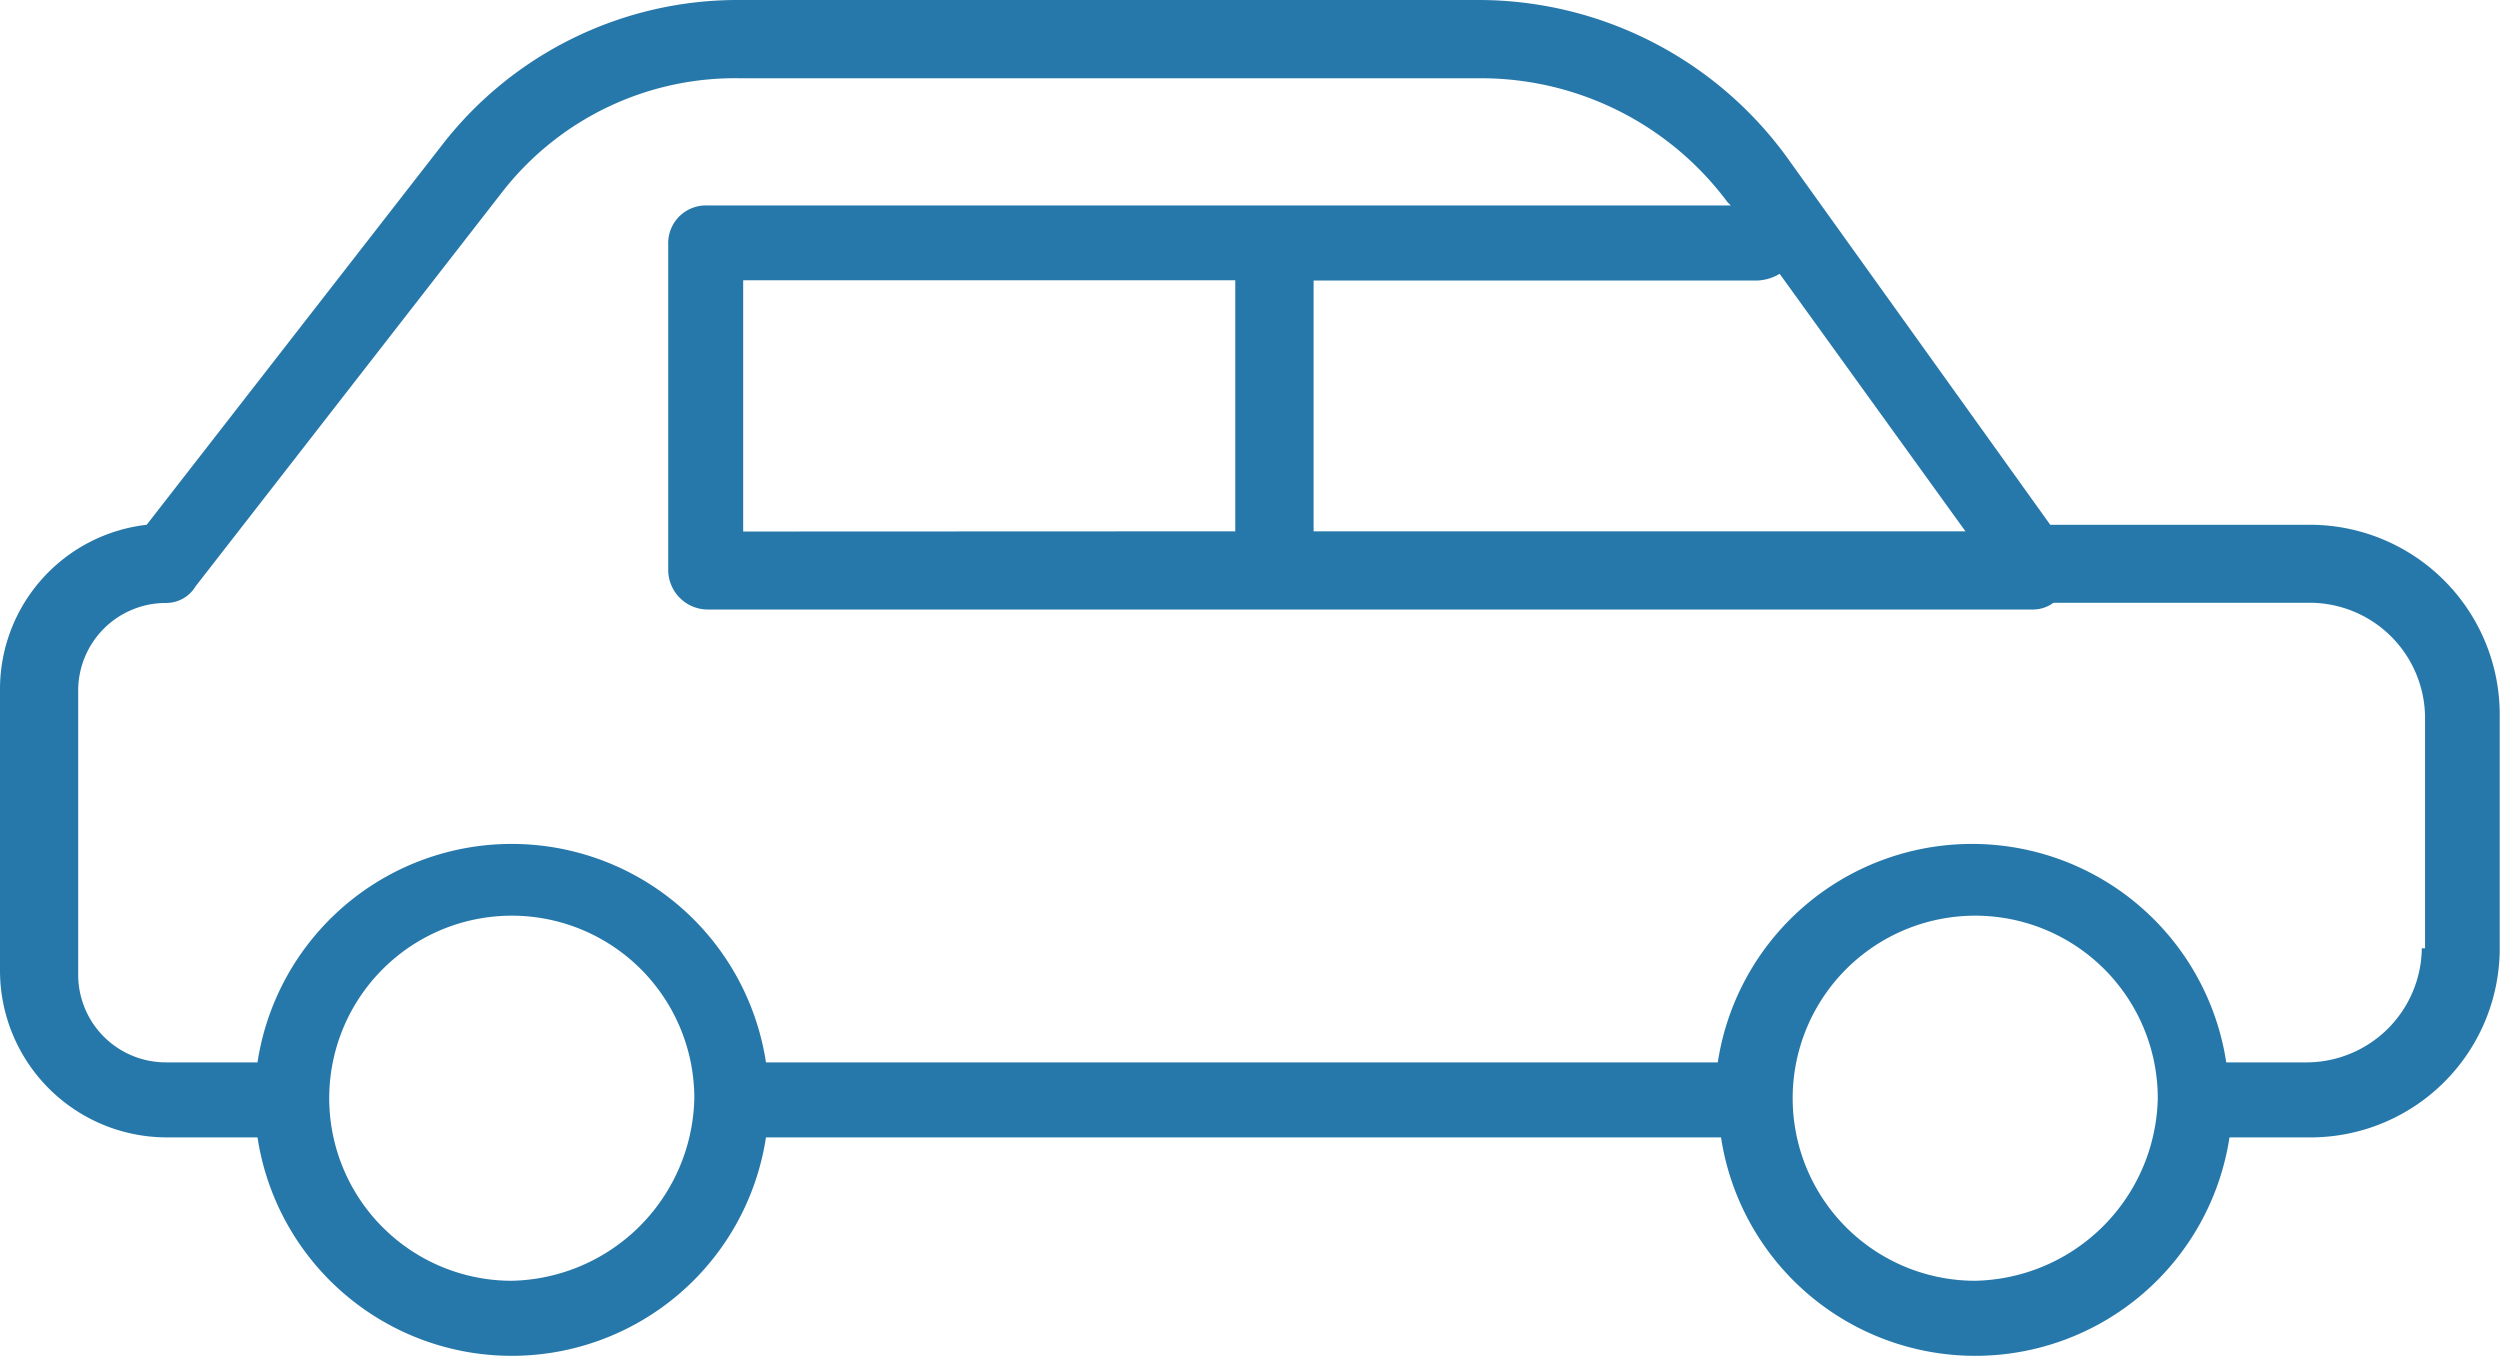 <svg xmlns="http://www.w3.org/2000/svg" width="37.087" height="20.115" viewBox="0 0 37.087 20.115">
  <path id="véhicule" d="M36.035,8.185h-3.82L28.3,2.721A5.658,5.658,0,0,0,23.753.4H12.776a5.545,5.545,0,0,0-4.4,2.128l-4.4,5.657A2.455,2.455,0,0,0,1.8,10.6v4.207a2.476,2.476,0,0,0,2.466,2.466H5.62a3.815,3.815,0,0,0,7.543,0H27.331a3.815,3.815,0,0,0,7.543,0h1.209a2.807,2.807,0,0,0,2.8-2.8V10.99A2.817,2.817,0,0,0,36.035,8.185Zm-23.21.1V4.558h7.3V8.282Zm8.462-3.723h6.576a.7.7,0,0,0,.338-.1l2.756,3.82H21.287ZM9.392,19.4A2.708,2.708,0,1,1,12.1,16.7,2.767,2.767,0,0,1,9.392,19.4Zm21.711,0A2.708,2.708,0,1,1,33.81,16.7,2.767,2.767,0,0,1,31.1,19.4Zm6.624-4.932a1.713,1.713,0,0,1-1.692,1.692H34.826a3.815,3.815,0,0,0-7.543,0H13.163a3.815,3.815,0,0,0-7.543,0H4.266A1.3,1.3,0,0,1,2.96,14.858V10.651A1.3,1.3,0,0,1,4.266,9.345.508.508,0,0,0,4.7,9.1L9.247,3.253a4.375,4.375,0,0,1,3.53-1.692H23.8A4.558,4.558,0,0,1,27.428,3.4l.048.048H12.293a.559.559,0,0,0-.58.58V8.862a.588.588,0,0,0,.58.58h19.68a.518.518,0,0,0,.29-.1h3.82a1.713,1.713,0,0,1,1.692,1.692v3.433Z" transform="translate(-1.8 -0.4)" fill="#2778aa"/>
</svg>
